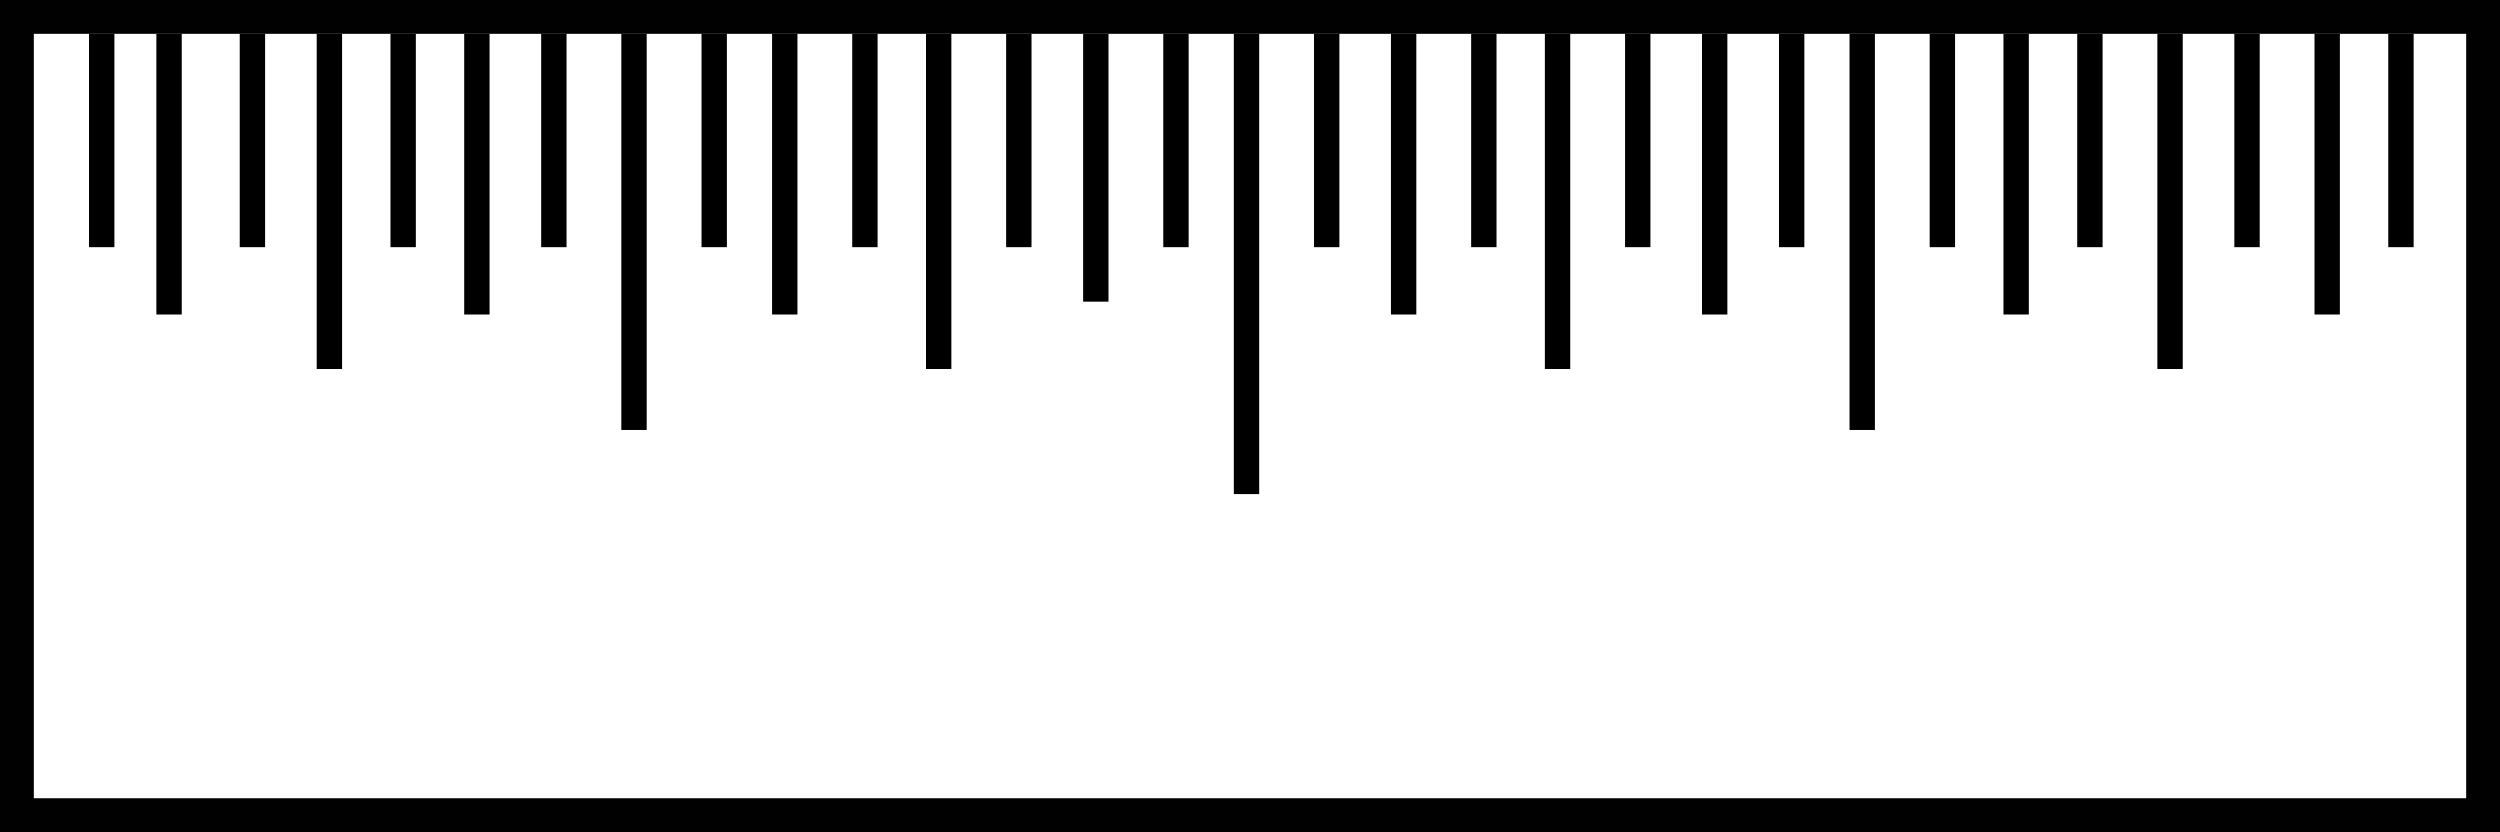 <?xml version="1.0" encoding="iso-8859-1"?>
<!-- Generator: Adobe Illustrator 28.1.0, SVG Export Plug-In . SVG Version: 6.00 Build 0)  -->
<svg version="1.1" id="image" xmlns="http://www.w3.org/2000/svg" xmlns:xlink="http://www.w3.org/1999/xlink" x="0px" y="0px"
	 width="59.139px" height="19.683px" viewBox="0 0 59.139 19.683" enable-background="new 0 0 59.139 19.683"
	 xml:space="preserve">
<rect x="0" y="0" width="59.139" height="19.683" fill="#808080" stroke="none"/>
<rect x="0.4" y="0.4" fill="#FFFFFF" stroke="#010101" stroke-width="0.8" stroke-miterlimit="10" width="58.339" height="18.883"/>
<line fill="none" stroke="#000000" stroke-width="0.6" stroke-miterlimit="10" x1="2.406" y1="0.8" x2="2.406" y2="5.847"/>
<line fill="none" stroke="#000000" stroke-width="0.6" stroke-miterlimit="10" x1="3.999" y1="0.8" x2="3.999" y2="7.44"/>
<line fill="none" stroke="#000000" stroke-width="0.6" stroke-miterlimit="10" x1="5.971" y1="0.8" x2="5.971" y2="5.847"/>
<line fill="none" stroke="#000000" stroke-width="0.6" stroke-miterlimit="10" x1="7.792" y1="0.8" x2="7.792" y2="8.729"/>
<line fill="none" stroke="#000000" stroke-width="0.6" stroke-miterlimit="10" x1="9.537" y1="0.8" x2="9.537" y2="5.847"/>
<line fill="none" stroke="#000000" stroke-width="0.6" stroke-miterlimit="10" x1="11.281" y1="0.8" x2="11.281" y2="7.44"/>
<line fill="none" stroke="#000000" stroke-width="0.6" stroke-miterlimit="10" x1="13.102" y1="0.8" x2="13.102" y2="5.847"/>
<line fill="none" stroke="#000000" stroke-width="0.6" stroke-miterlimit="10" x1="14.998" y1="0.8" x2="14.998" y2="10.171"/>
<line fill="none" stroke="#000000" stroke-width="0.6" stroke-miterlimit="10" x1="16.895" y1="0.8" x2="16.895" y2="5.847"/>
<line fill="none" stroke="#000000" stroke-width="0.6" stroke-miterlimit="10" x1="18.564" y1="0.8" x2="18.564" y2="7.44"/>
<line fill="none" stroke="#000000" stroke-width="0.6" stroke-miterlimit="10" x1="20.46" y1="0.8" x2="20.46" y2="5.847"/>
<line fill="none" stroke="#000000" stroke-width="0.6" stroke-miterlimit="10" x1="22.205" y1="0.8" x2="22.205" y2="8.729"/>
<line fill="none" stroke="#000000" stroke-width="0.6" stroke-miterlimit="10" x1="24.101" y1="0.8" x2="24.101" y2="5.847"/>
<line fill="none" stroke="#000000" stroke-width="0.6" stroke-miterlimit="10" x1="25.922" y1="0.8" x2="25.922" y2="7.136"/>
<line fill="none" stroke="#000000" stroke-width="0.6" stroke-miterlimit="10" x1="27.818" y1="0.8" x2="27.818" y2="5.847"/>
<line fill="none" stroke="#000000" stroke-width="0.6" stroke-miterlimit="10" x1="29.487" y1="0.8" x2="29.487" y2="11.688"/>
<line fill="none" stroke="#000000" stroke-width="0.6" stroke-miterlimit="10" x1="31.384" y1="0.8" x2="31.384" y2="5.847"/>
<line fill="none" stroke="#000000" stroke-width="0.6" stroke-miterlimit="10" x1="33.204" y1="0.8" x2="33.204" y2="7.44"/>
<line fill="none" stroke="#000000" stroke-width="0.6" stroke-miterlimit="10" x1="35.101" y1="0.8" x2="35.101" y2="5.847"/>
<line fill="none" stroke="#000000" stroke-width="0.6" stroke-miterlimit="10" x1="36.845" y1="0.8" x2="36.845" y2="8.729"/>
<line fill="none" stroke="#000000" stroke-width="0.6" stroke-miterlimit="10" x1="38.742" y1="0.8" x2="38.742" y2="5.847"/>
<line fill="none" stroke="#000000" stroke-width="0.6" stroke-miterlimit="10" x1="40.562" y1="0.8" x2="40.562" y2="7.44"/>
<line fill="none" stroke="#000000" stroke-width="0.6" stroke-miterlimit="10" x1="42.383" y1="0.8" x2="42.383" y2="5.847"/>
<line fill="none" stroke="#000000" stroke-width="0.6" stroke-miterlimit="10" x1="44.052" y1="0.8" x2="44.052" y2="10.171"/>
<line fill="none" stroke="#000000" stroke-width="0.6" stroke-miterlimit="10" x1="45.948" y1="0.8" x2="45.948" y2="5.847"/>
<line fill="none" stroke="#000000" stroke-width="0.6" stroke-miterlimit="10" x1="47.693" y1="0.8" x2="47.693" y2="7.44"/>
<line fill="none" stroke="#000000" stroke-width="0.6" stroke-miterlimit="10" x1="49.438" y1="0.8" x2="49.438" y2="5.847"/>
<line fill="none" stroke="#000000" stroke-width="0.6" stroke-miterlimit="10" x1="51.334" y1="0.8" x2="51.334" y2="8.729"/>
<line fill="none" stroke="#000000" stroke-width="0.6" stroke-miterlimit="10" x1="53.155" y1="0.8" x2="53.155" y2="5.847"/>
<line fill="none" stroke="#000000" stroke-width="0.6" stroke-miterlimit="10" x1="55.051" y1="0.8" x2="55.051" y2="7.44"/>
<line fill="none" stroke="#000000" stroke-width="0.6" stroke-miterlimit="10" x1="56.796" y1="0.8" x2="56.796" y2="5.847"/>
</svg>
